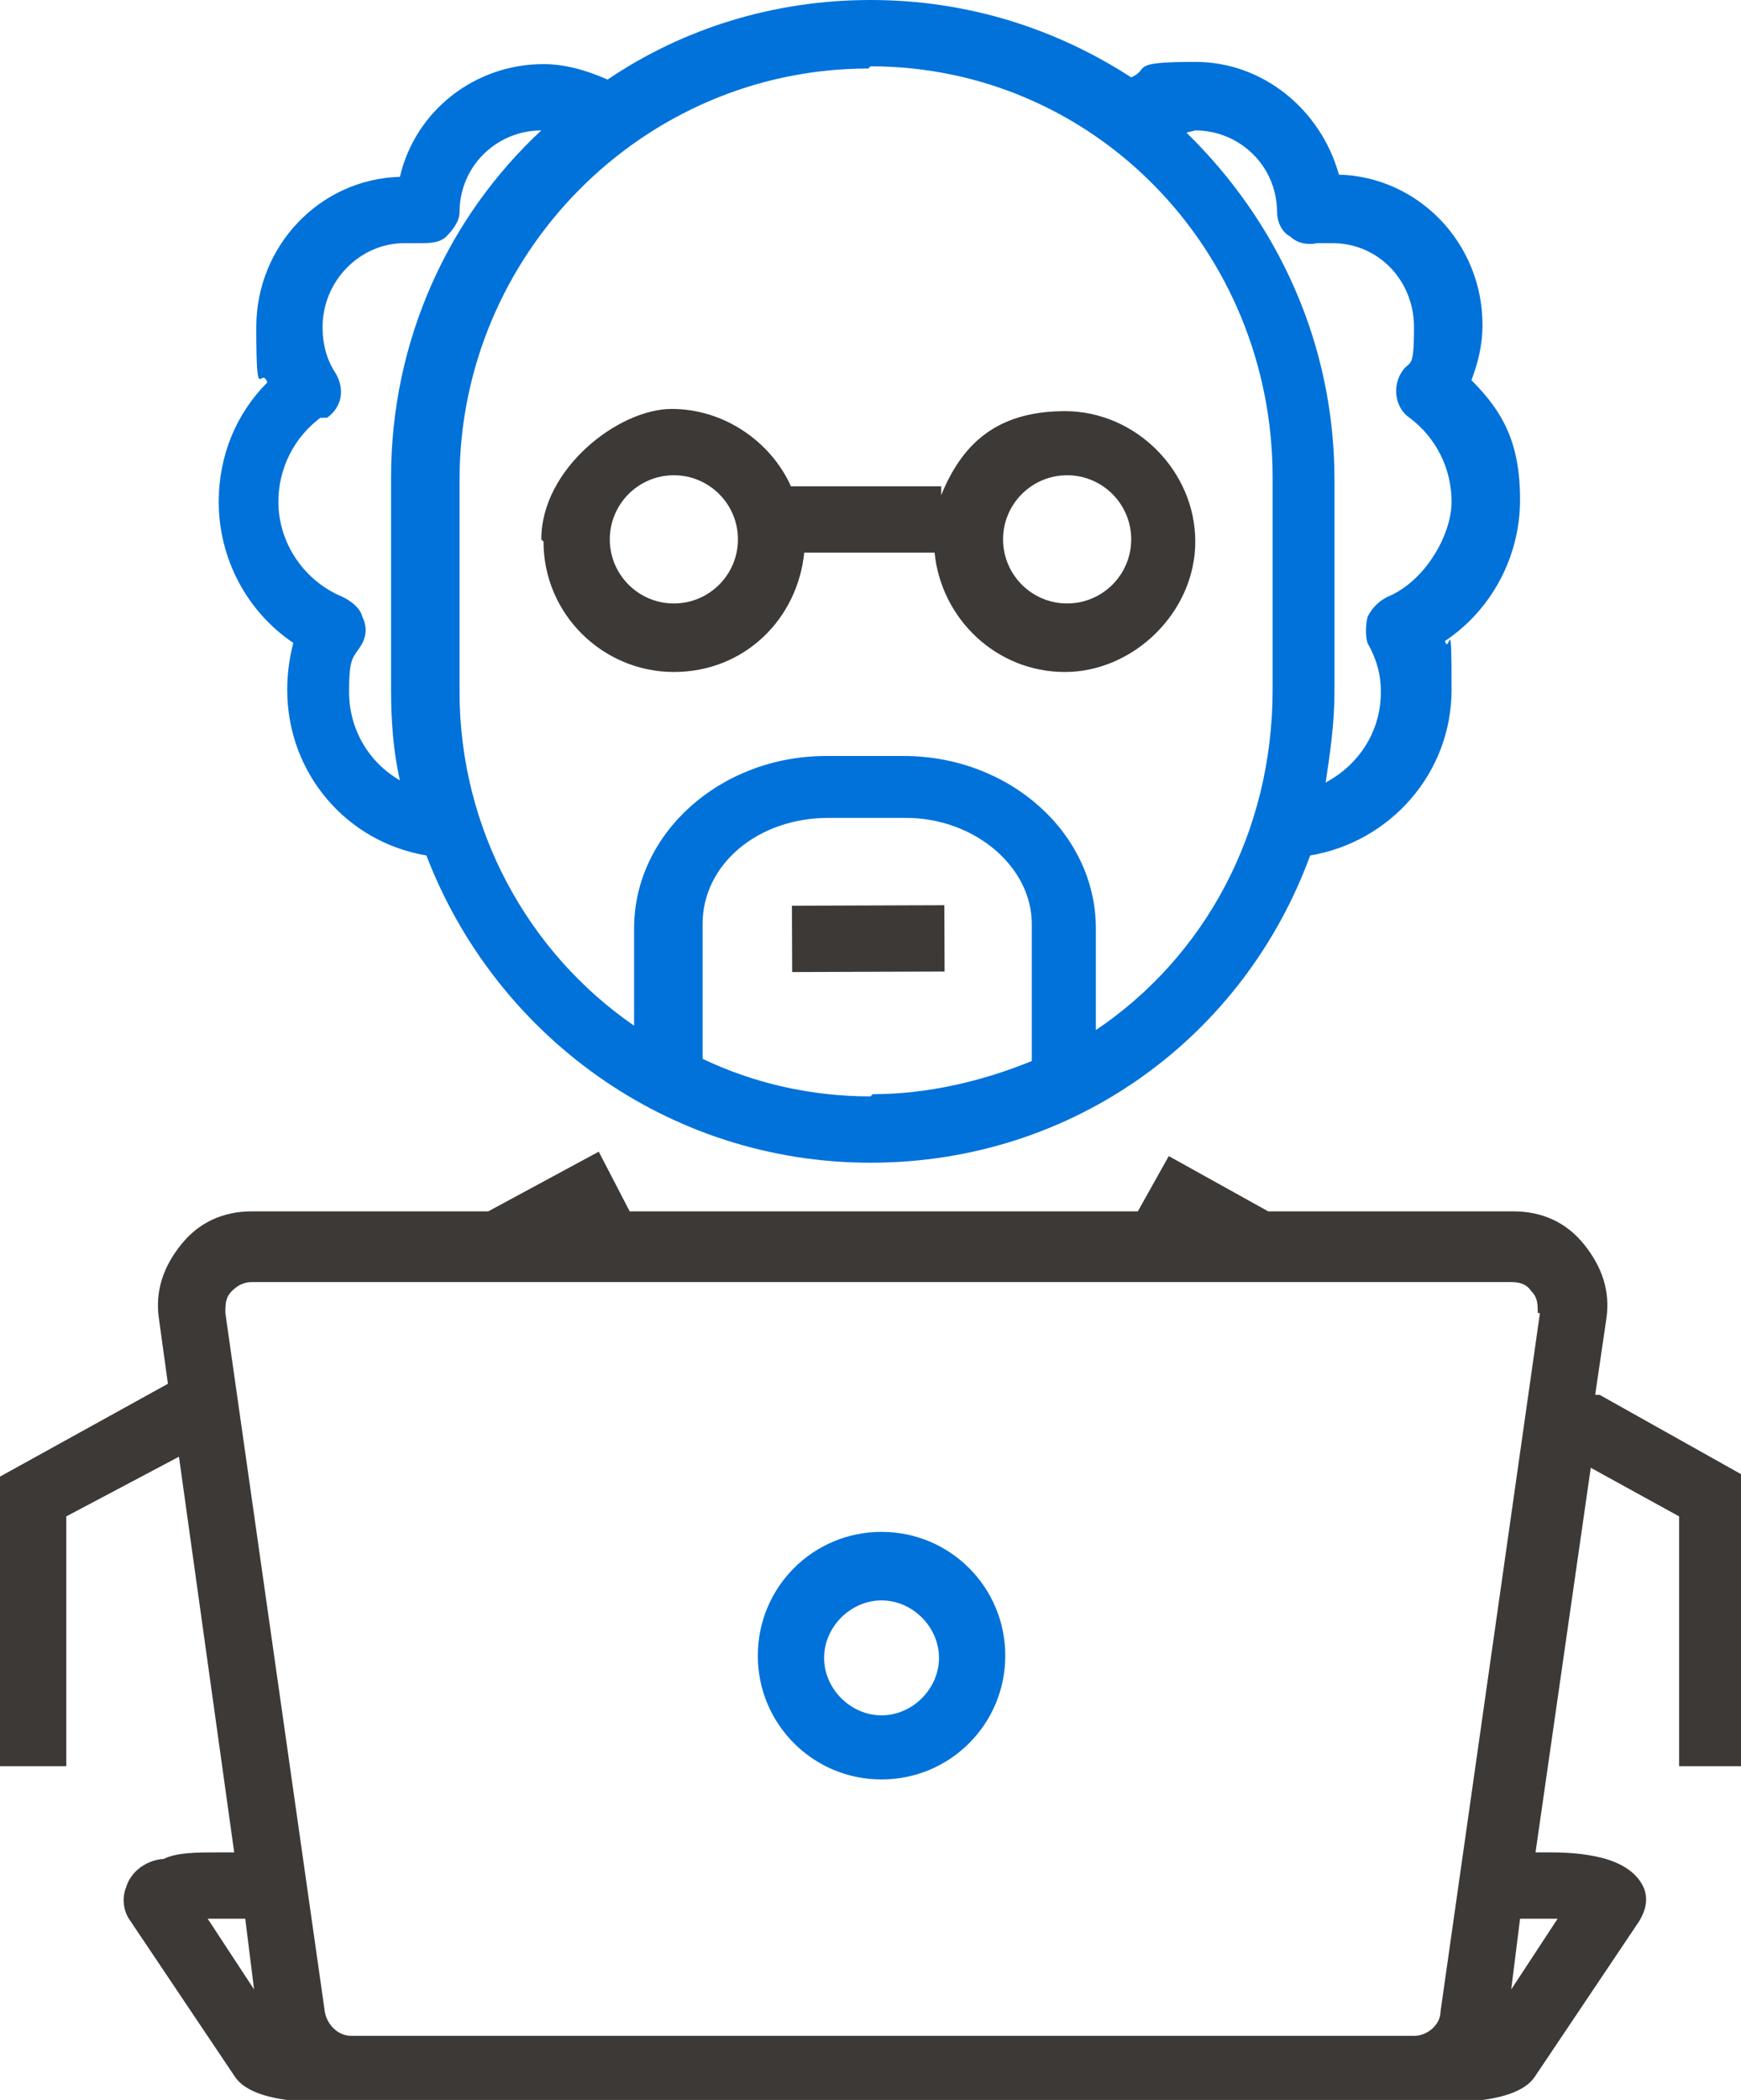 <?xml version="1.0" encoding="UTF-8"?>
<svg id="Layer_1" data-name="Layer 1" xmlns="http://www.w3.org/2000/svg" xmlns:xlink="http://www.w3.org/1999/xlink" version="1.1" viewBox="0 0 78.8 95">
  <defs>
    <style>
      .cls-1 {
        clip-path: url(#clippath);
      }

      .cls-2 {
        fill: none;
      }

      .cls-2, .cls-3, .cls-4 {
        stroke-width: 0px;
      }

      .cls-3 {
        fill: #3d3936;
      }

      .cls-4 {
        fill: #0072da;
      }
    </style>
    <clipPath id="clippath">
      <rect class="cls-2" y="0" width="78.8" height="95"/>
    </clipPath>
  </defs>
  <g class="cls-1">
    <path class="cls-4" d="M14.8,18.9c.7-.5.8-1.3.4-2-.4-.6-.6-1.3-.6-2.1,0-2.1,1.7-3.8,3.7-3.8s.5,0,.7,0c.4,0,.9,0,1.2-.3.3-.3.6-.7.6-1.1,0-2.1,1.7-3.7,3.7-3.7s0,0,0,0c-4.2,3.9-6.8,9.5-6.8,15.7v9.6c0,1.4.1,2.8.4,4.1-1.4-.8-2.3-2.3-2.3-4s.2-1.5.6-2.2c.2-.4.2-.8,0-1.2-.1-.4-.5-.7-.9-.9-1.7-.7-2.9-2.4-2.9-4.3,0-1.5.7-2.9,1.9-3.8ZM39.4,3c10.1,0,18.2,8.3,18.2,18.6v9.6c0,6.5-3.1,12.1-8,15.4v-4.6c0-4.3-3.9-7.8-8.7-7.8h-3.5c-4.8,0-8.7,3.5-8.7,7.8v4.4c-4.8-3.3-7.9-8.9-7.9-15.1v-9.6c0-10.2,8.3-18.6,18.5-18.6h0ZM54.1,5.9c2,0,3.7,1.6,3.7,3.7,0,.4.2.9.6,1.1.3.3.8.4,1.2.3.2,0,.5,0,.7,0,2.1,0,3.7,1.7,3.7,3.8s-.2,1.4-.6,2.1c-.4.7-.2,1.6.4,2,1.2.9,1.9,2.3,1.9,3.8s-1.2,3.6-2.9,4.3c-.4.2-.7.5-.9.9-.1.4-.1.9,0,1.2.4.7.6,1.4.6,2.2,0,1.8-1,3.3-2.5,4.1.2-1.3.4-2.7.4-4.1v-9.6c0-6.2-2.6-11.7-6.7-15.7,0,0,0,0,0,0ZM39.4,49.6c-2.7,0-5.3-.6-7.6-1.7v-6.1c0-2.7,2.5-4.8,5.7-4.8h3.5c3.1,0,5.7,2.2,5.7,4.8v6.2c-2.2.9-4.7,1.5-7.2,1.5h0ZM13.3,29c-.2.7-.3,1.5-.3,2.2,0,3.8,2.7,6.9,6.3,7.5,3.1,8.1,10.9,13.9,20.1,13.9s16.9-5.7,19.9-13.9c3.6-.6,6.4-3.7,6.4-7.5s-.1-1.5-.3-2.2c2.1-1.4,3.4-3.8,3.4-6.4s-.8-4-2.2-5.4c.3-.8.5-1.6.5-2.5,0-3.7-2.9-6.7-6.5-6.8-.8-2.9-3.4-5.1-6.5-5.1s-2,.3-2.9.7C47.8,1.3,43.8,0,39.4,0s-8.5,1.3-11.9,3.6c-.9-.4-1.9-.7-2.9-.7-3.1,0-5.8,2.1-6.5,5.1-3.6.1-6.5,3.1-6.5,6.8s.2,1.7.5,2.5c-1.4,1.4-2.2,3.3-2.2,5.4,0,2.6,1.3,5,3.4,6.4h0Z"/>
    <path class="cls-3" d="M30.5,21.5c1.6,0,2.9,1.3,2.9,2.9s-1.3,2.9-2.9,2.9-2.9-1.3-2.9-2.9,1.3-2.9,2.9-2.9M48.3,21.5c1.6,0,2.9,1.3,2.9,2.9s-1.3,2.9-2.9,2.9-2.9-1.3-2.9-2.9,1.3-2.9,2.9-2.9M24.6,24.5c0,3.3,2.7,5.9,5.9,5.9s5.6-2.4,5.9-5.4h5.9c.3,3,2.8,5.4,5.9,5.4s5.9-2.7,5.9-5.9-2.7-5.9-5.9-5.9-4.7,1.6-5.6,3.8v-.4h-6.8c-.9-2-3-3.5-5.4-3.5s-5.9,2.7-5.9,5.9Z"/>
    <rect class="cls-3" x="35.8" y="41" width="6.9" height="3" transform="translate(-.1 .1) rotate(-.2)"/>
    <path class="cls-4" d="M39.9,77.6c-1.4,0-2.6-1.2-2.6-2.6s1.2-2.6,2.6-2.6,2.6,1.2,2.6,2.6-1.2,2.6-2.6,2.6M39.9,69.3c-3.1,0-5.6,2.5-5.6,5.6s2.5,5.6,5.6,5.6,5.6-2.5,5.6-5.6-2.5-5.6-5.6-5.6"/>
    <path class="cls-3" d="M69.7,59.4l-4.5,31.6c0,.6-.6,1.1-1.2,1.1H15.9c-.6,0-1.1-.5-1.2-1.1l-4.5-31.6c0-.4,0-.7.3-1,.3-.3.6-.4.9-.4h57c.4,0,.7.1.9.4.3.3.3.6.3,1ZM70,86.8c.2,0,.4,0,.5,0l-2.1,3.2.4-3.2h1.2ZM9.4,86.8c.2,0,.3,0,.5,0h1.2l.4,3.2-2.1-3.2ZM72.2,63.1l.5-3.4c.2-1.3-.2-2.4-1-3.4-.8-1-1.9-1.5-3.2-1.5h-11.1l-4.5-2.5-1.4,2.5h-23,0s-1.4-2.7-1.4-2.7l-5,2.7h-10.7c-1.3,0-2.4.5-3.2,1.5-.8,1-1.2,2.1-1,3.4l.4,2.9L0,66.8v13.1h3v-11.3s5.1-2.7,5.1-2.7l2.5,17.9h-.7c-1,0-1.9,0-2.5.3-.4,0-1.4.3-1.7,1.3-.2.5-.1,1.1.2,1.5l4.7,7c.2.3.8,1.2,4.1,1.2h50.7c3.3,0,3.9-.9,4.1-1.2l4.7-7c.3-.5.4-1,.2-1.5-.4-.9-1.4-1.2-1.7-1.3-.7-.2-1.5-.3-2.5-.3h-.7s2.5-17.4,2.5-17.4l4,2.2v11.3h3v-13.1l-6.6-3.7Z"/>
  </g>
</svg>